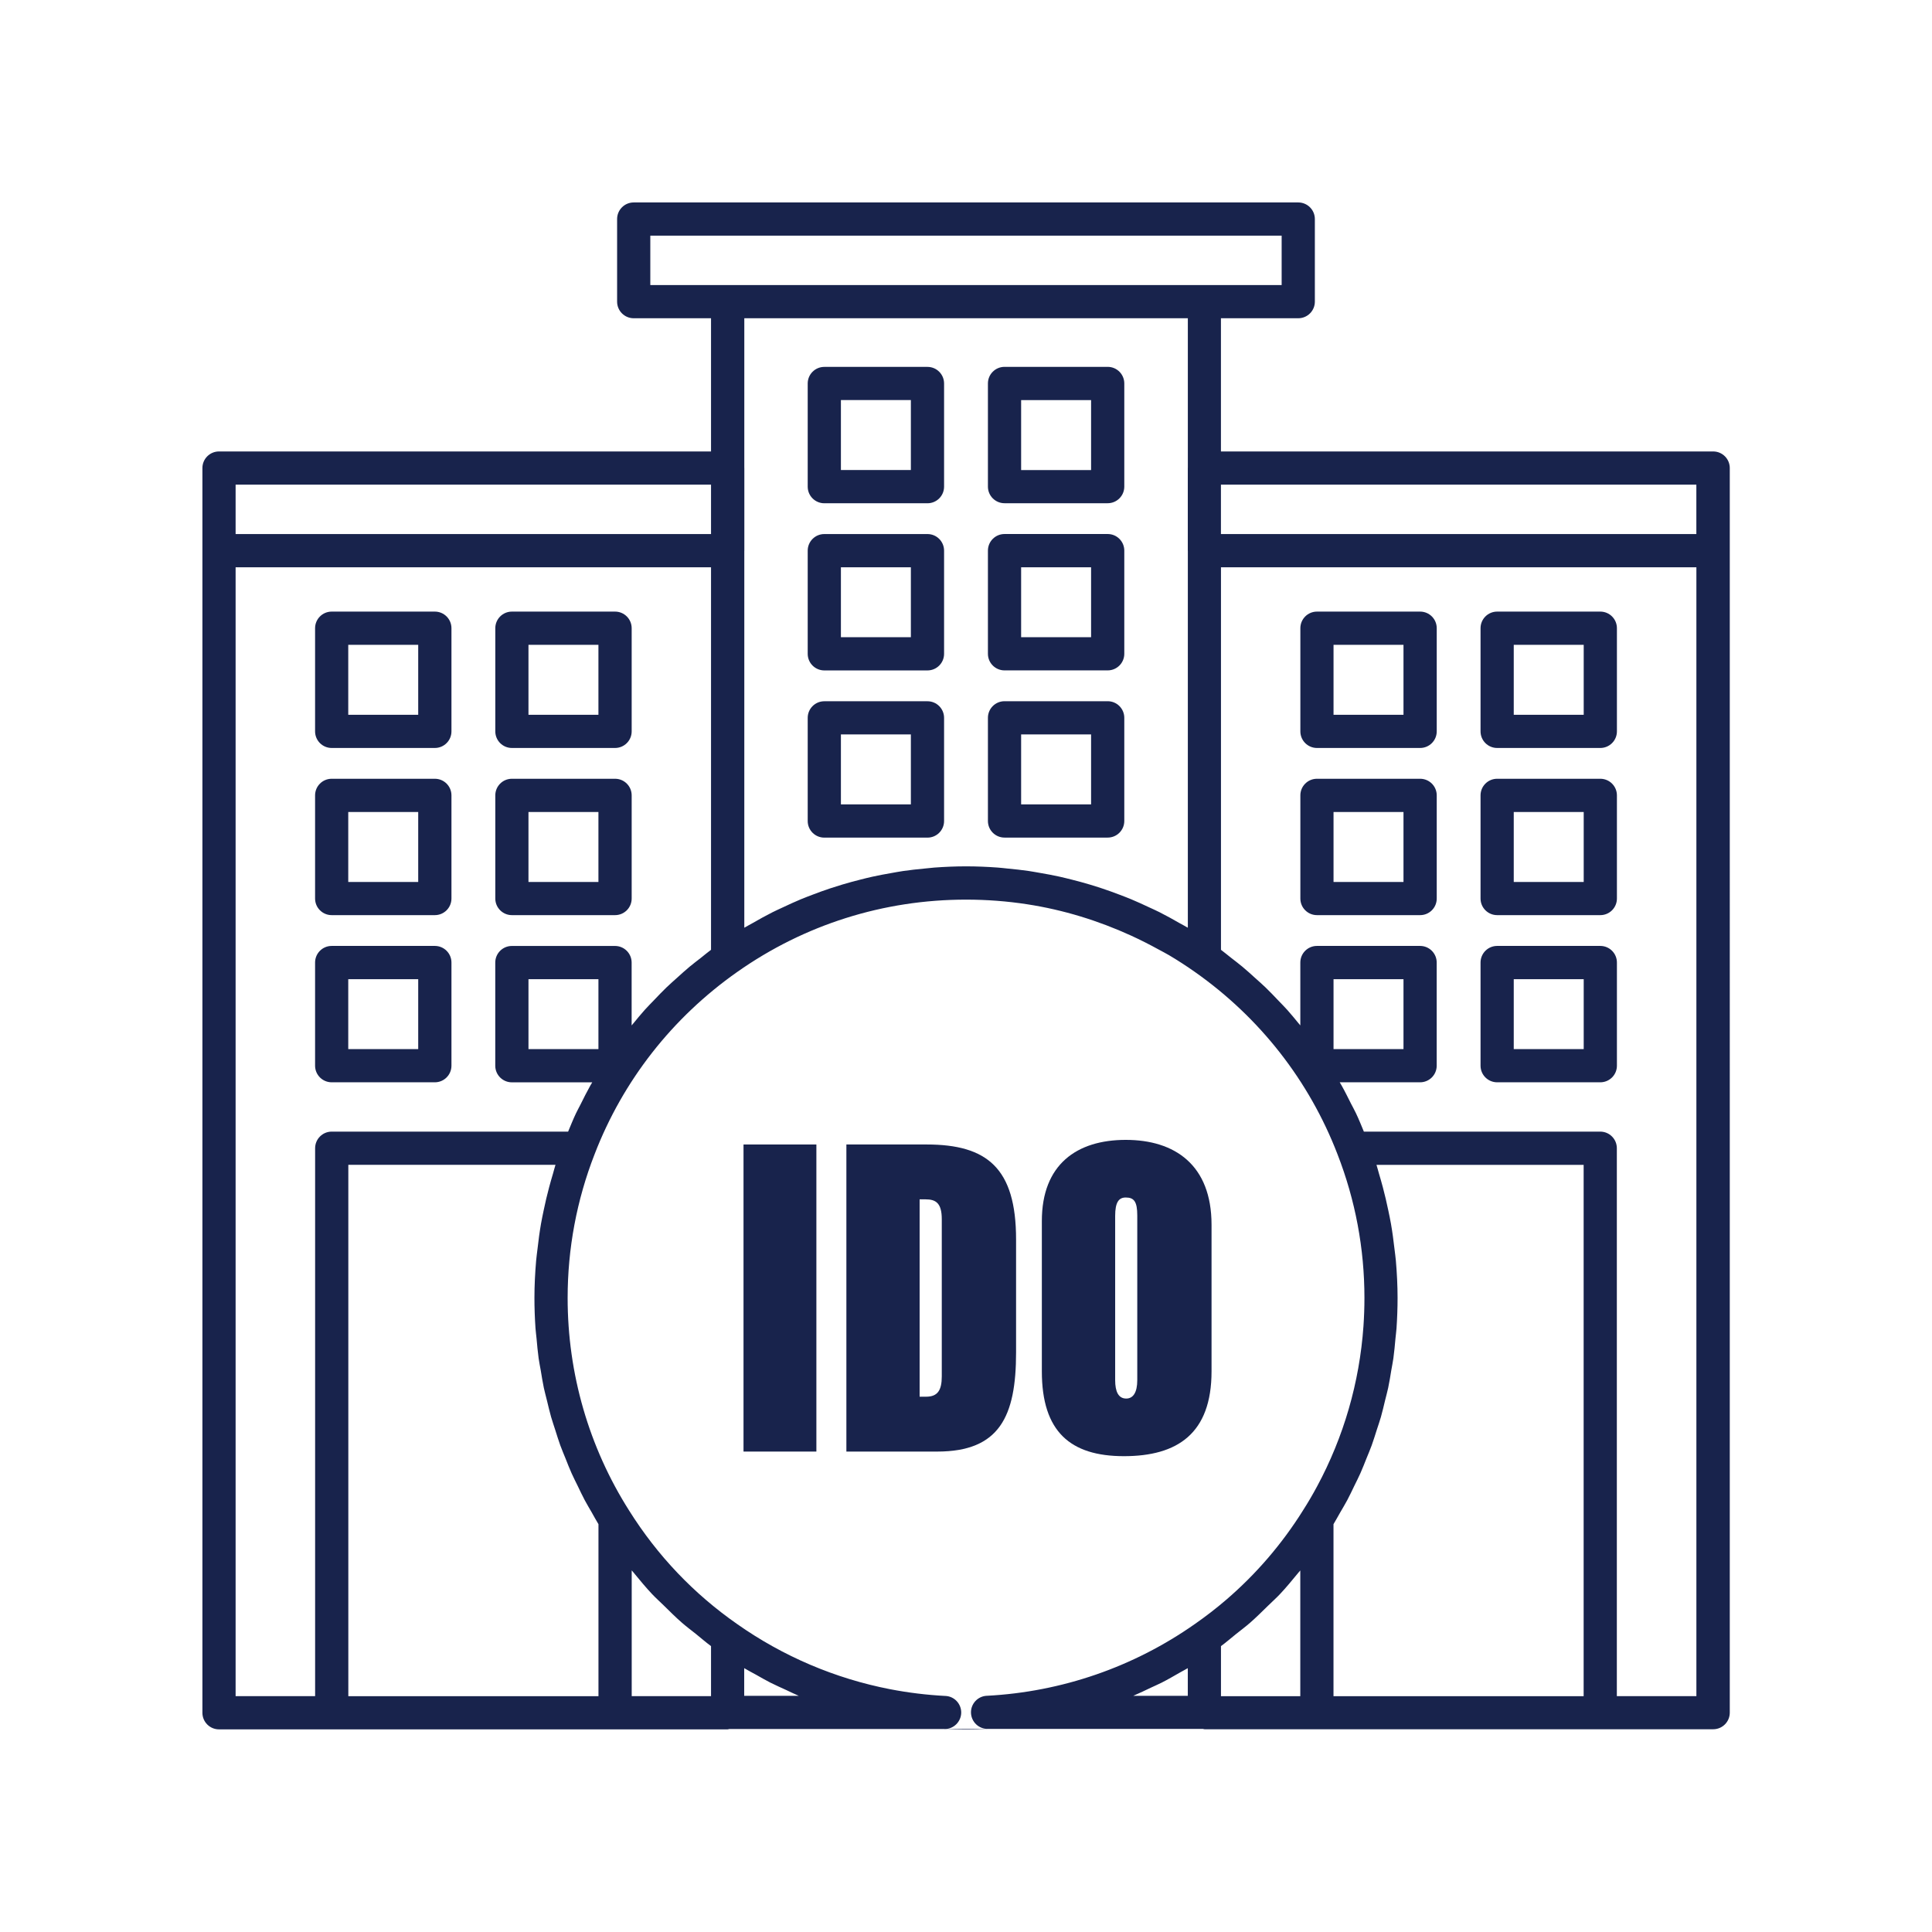 <?xml version="1.0" encoding="UTF-8"?>
<svg id="Layer_1" xmlns="http://www.w3.org/2000/svg" viewBox="0 0 512 512">
  <path d="M261.64,458.21h-11.34c1.9.09,3.8.14,5.69.14s3.8-.05,5.69-.13h-.02s-.02,0-.03,0Z" fill="#18234c"/>
  <path d="M349.01,198.22h27.34c2.43,0,4.4-1.97,4.4-4.4v-27.34c0-2.43-1.97-4.4-4.4-4.4h-27.34c-2.43,0-4.4,1.97-4.4,4.4v27.34c0,2.43,1.97,4.4,4.4,4.4ZM353.4,170.88h18.54v18.54h-18.54v-18.54Z" fill="#18234c"/>
  <path d="M396.76,286.82h27.34c2.43,0,4.4-1.97,4.4-4.4v-27.34c0-2.43-1.97-4.4-4.4-4.4h-27.34c-2.43,0-4.4,1.97-4.4,4.4v27.34c0,2.43,1.97,4.4,4.4,4.4ZM401.16,259.49h18.54v18.54h-18.54v-18.54Z" fill="#18234c"/>
  <path d="M245.79,97.23h-27.34c-2.43,0-4.4,1.97-4.4,4.4v27.34c0,2.43,1.97,4.4,4.4,4.4h27.34c2.43,0,4.4-1.97,4.4-4.4v-27.34c0-2.43-1.97-4.4-4.4-4.4ZM241.39,124.56h-18.54v-18.54h18.54v18.54Z" fill="#18234c"/>
  <path d="M349.01,242.52h27.34c2.43,0,4.4-1.97,4.4-4.4v-27.34c0-2.43-1.97-4.4-4.4-4.4h-27.34c-2.43,0-4.4,1.97-4.4,4.4v27.34c0,2.43,1.97,4.4,4.4,4.4ZM353.4,215.19h18.54v18.54h-18.54v-18.54Z" fill="#18234c"/>
  <path d="M453.95,119.64h-130.39v-35.3h20.49c2.43,0,4.4-1.97,4.4-4.4v-21.89c0-2.43-1.97-4.4-4.4-4.4h-176.11c-2.43,0-4.4,1.97-4.4,4.4v21.89c0,2.43,1.97,4.4,4.4,4.4h20.49v35.3H58.04c-2.43,0-4.4,1.97-4.4,4.4v329.86c0,2.43,1.97,4.4,4.4,4.4h134.78c.15,0,.29-.07.44-.09h57.04-.18s-.05-.02-.08-.02c.1,0,.19.02.29.03,2.38,0,4.33-1.9,4.4-4.28.06-2.38-1.79-4.39-4.17-4.5h10.97s-11.04,0-11.04,0c-4.94-.26-9.83-.86-14.64-1.79-14.5-2.82-28.29-8.67-40.5-17.26-11.49-8.01-21.12-18.12-28.62-30.07-10.66-16.8-16.3-36.28-16.3-56.33,0-13.11,2.4-25.93,7.14-38.1,7.5-19.48,20.57-36.19,37.8-48.31,17.8-12.54,38.77-19.17,60.64-19.17,5.47,0,10.88.41,16.2,1.23,9.55,1.47,18.79,4.31,27.55,8.31,2.44,1.12,4.84,2.33,7.2,3.63.95.53,1.94,1.01,2.87,1.57,2.32,1.38,4.59,2.85,6.82,4.42,17.22,12.11,30.29,28.82,37.8,48.32,4.73,12.16,7.14,24.97,7.14,38.08,0,2.51-.09,5.01-.26,7.49-1.05,14.9-5.23,29.34-12.28,42.43-1.17,2.18-2.42,4.32-3.76,6.41s0,0,0,.01c-5.62,8.95-12.44,16.87-20.35,23.66-2.63,2.26-5.39,4.39-8.26,6.39h0s0,0,0,0c-16.24,11.42-35.3,18-55.12,19.04-.03,0-.05,0-.07,0-2.38.12-4.23,2.12-4.17,4.5.07,2.37,2,4.26,4.37,4.28h.25-.19,57.04c.15.02.28.09.44.09h134.78c2.43,0,4.4-1.97,4.4-4.4V124.04c0-2.43-1.97-4.4-4.4-4.4h0ZM449.55,128.44v13.09h-125.99v-13.09h125.99ZM172.34,62.45h167.31v13.09h-167.31v-13.09ZM62.44,128.44h125.99v13.09H62.44v-13.09ZM62.44,150.33h125.99v101.38c-.91.67-1.76,1.39-2.64,2.09-1,.78-2.02,1.55-3,2.36-1.17.97-2.28,1.99-3.4,3-.94.84-1.89,1.68-2.8,2.55-1.1,1.06-2.14,2.16-3.19,3.26-.86.89-1.73,1.77-2.56,2.69-1.03,1.15-2,2.34-2.98,3.53-.15.19-.32.37-.47.56v-16.66c0-2.43-1.97-4.4-4.4-4.4h-27.34c-2.43,0-4.4,1.97-4.4,4.4v27.34c0,2.43,1.97,4.4,4.4,4.4h21.3c-.17.3-.35.59-.52.88-.92,1.64-1.76,3.33-2.6,5.02-.39.78-.82,1.53-1.19,2.32-.75,1.58-1.4,3.22-2.08,4.84h-62.65c-2.43,0-4.4,1.97-4.4,4.4v145.21h-21.07V150.33ZM158.59,278.03h-18.54v-18.54h18.54v18.54ZM92.31,449.5v-140.81h54.9c-.25.77-.43,1.56-.66,2.33-.37,1.21-.7,2.42-1.03,3.63-.54,2.01-1.01,4.02-1.43,6.05-.25,1.21-.51,2.41-.72,3.62-.38,2.19-.67,4.4-.92,6.62-.12,1.05-.28,2.1-.37,3.16-.28,3.27-.45,6.56-.45,9.87,0,2.69.1,5.37.28,8.03.06.91.2,1.8.28,2.71.16,1.75.31,3.51.55,5.24.15,1.1.38,2.17.57,3.26.26,1.53.49,3.07.81,4.58.25,1.16.57,2.3.85,3.45.35,1.42.67,2.85,1.07,4.25.34,1.19.76,2.36,1.13,3.54.43,1.34.83,2.68,1.31,4,.43,1.19.94,2.35,1.41,3.53.51,1.28,1,2.57,1.57,3.83.52,1.16,1.1,2.3,1.66,3.44.6,1.24,1.18,2.49,1.83,3.71.59,1.11,1.25,2.2,1.88,3.29.59,1.03,1.14,2.08,1.77,3.1v45.58h-66.28ZM167.98,416.84c1.57,1.9,3.14,3.82,4.83,5.61,1,1.06,2.09,2.03,3.13,3.05,1.57,1.54,3.13,3.11,4.8,4.56,1.19,1.03,2.45,1.98,3.69,2.96,1.34,1.07,2.61,2.2,4,3.22v13.26h-21.02v-33.33c.18.23.39.44.58.67ZM211.67,449.41h-14.45v-7.33c1.02.62,2.09,1.15,3.14,1.74,1.27.71,2.52,1.45,3.81,2.1,1.39.7,2.81,1.32,4.22,1.97,1.02.47,2.01.98,3.04,1.41.08.04.16.08.25.11h0ZM247.65,229.91c-.91.07-1.81.19-2.71.27-1.86.18-3.7.37-5.54.64-1.06.15-2.11.36-3.16.54-1.67.29-3.33.6-4.98.96-1.1.24-2.18.51-3.27.79-1.59.4-3.18.83-4.75,1.3-1.09.33-2.16.66-3.24,1.02-1.57.52-3.11,1.08-4.65,1.67-1.04.4-2.07.78-3.1,1.21-1.59.66-3.16,1.39-4.72,2.12-.93.44-1.87.85-2.78,1.31-1.81.91-3.58,1.9-5.34,2.91-.64.37-1.29.69-1.92,1.07-.08.05-.16.09-.24.13v-99.86s.01-.04.01-.07v-21.89s-.01-.04-.01-.07v-39.63h117.54v39.63s-.01.04-.01.07v21.89s.01.04.01.07v99.86c-.08-.05-.16-.08-.24-.13-.63-.38-1.29-.71-1.93-1.07-1.76-1.01-3.53-2-5.34-2.91-.92-.46-1.86-.88-2.79-1.31-1.57-.73-3.13-1.46-4.72-2.12-1.02-.43-2.06-.81-3.09-1.21-1.54-.59-3.09-1.15-4.66-1.67-1.07-.36-2.15-.69-3.23-1.02-1.57-.47-3.15-.9-4.75-1.3-1.09-.27-2.18-.55-3.27-.79-1.65-.37-3.31-.67-4.98-.96-1.06-.18-2.1-.38-3.16-.54-1.83-.27-3.69-.46-5.54-.64-.91-.09-1.8-.21-2.71-.27-2.77-.2-5.55-.32-8.35-.32s-5.58.12-8.35.32h0ZM300.5,449.33c1.53-.65,3.02-1.38,4.52-2.09.92-.44,1.86-.83,2.77-1.29,1.68-.85,3.31-1.8,4.95-2.74.67-.39,1.37-.73,2.04-1.13v7.33h-14.45c.06-.03.11-.06.18-.08h0ZM323.57,436.24c1.39-1.01,2.66-2.14,3.99-3.2,1.24-.99,2.51-1.93,3.7-2.97,1.67-1.46,3.23-3.02,4.82-4.57,1.03-1.02,2.12-1.98,3.11-3.03,1.69-1.79,3.26-3.71,4.83-5.62.18-.22.39-.44.57-.66v33.32h-21.02v-13.26h0ZM353.39,449.5v-45.58c.62-1.01,1.17-2.06,1.77-3.09.63-1.09,1.28-2.17,1.88-3.28.66-1.24,1.25-2.51,1.86-3.77.55-1.13,1.12-2.23,1.63-3.38.58-1.29,1.08-2.62,1.61-3.93.46-1.14.95-2.27,1.37-3.43.49-1.35.91-2.74,1.35-4.11.37-1.14.77-2.28,1.1-3.43.41-1.43.74-2.89,1.09-4.34.27-1.12.59-2.23.83-3.36.33-1.53.56-3.08.82-4.62.18-1.08.41-2.14.56-3.22.24-1.73.39-3.49.55-5.23.08-.91.22-1.8.28-2.71.18-2.67.28-5.34.28-8.03,0-3.31-.17-6.6-.45-9.88-.09-1.05-.25-2.09-.37-3.14-.26-2.22-.54-4.44-.93-6.64-.21-1.21-.47-2.41-.72-3.61-.42-2.04-.9-4.06-1.43-6.07-.33-1.21-.66-2.42-1.03-3.63-.23-.77-.41-1.56-.66-2.32h54.9v140.81h-66.29ZM449.55,449.5h-21.07v-145.21c0-2.43-1.97-4.4-4.4-4.4h-62.64c-.67-1.61-1.32-3.24-2.07-4.82-.42-.9-.91-1.76-1.36-2.64-.8-1.58-1.57-3.17-2.44-4.71-.17-.3-.36-.6-.53-.9h21.3c2.43,0,4.4-1.97,4.4-4.4v-27.34c0-2.43-1.97-4.4-4.4-4.4h-27.34c-2.43,0-4.4,1.97-4.4,4.4v16.66c-.16-.19-.33-.39-.49-.58-.98-1.18-1.94-2.37-2.96-3.51-.83-.92-1.7-1.79-2.56-2.69-1.05-1.1-2.09-2.2-3.19-3.26-.9-.87-1.85-1.69-2.78-2.53-1.13-1.02-2.24-2.04-3.41-3.01-.98-.81-2-1.59-3.01-2.37-.88-.69-1.73-1.41-2.63-2.08v-101.38h125.99v299.17h0ZM353.4,278.03v-18.54h18.54v18.54h-18.54Z" fill="#18234c"/>
  <path d="M245.79,185.84h-27.34c-2.43,0-4.4,1.97-4.4,4.4v27.34c0,2.43,1.97,4.4,4.4,4.4h27.34c2.43,0,4.4-1.97,4.4-4.4v-27.34c0-2.43-1.97-4.4-4.4-4.4ZM241.39,213.17h-18.54v-18.54h18.54v18.54Z" fill="#18234c"/>
  <path d="M266.21,177.66h27.34c2.43,0,4.4-1.97,4.4-4.4v-27.34c0-2.43-1.97-4.4-4.4-4.4h-27.34c-2.43,0-4.4,1.97-4.4,4.4v27.34c0,2.43,1.97,4.4,4.4,4.4ZM270.61,150.33h18.54v18.54h-18.54v-18.54Z" fill="#18234c"/>
  <path d="M87.9,286.82h27.34c2.43,0,4.4-1.97,4.4-4.4v-27.34c0-2.43-1.97-4.4-4.4-4.4h-27.34c-2.43,0-4.4,1.97-4.4,4.4v27.34c0,2.43,1.97,4.4,4.4,4.4ZM92.29,259.49h18.54v18.54h-18.54v-18.54Z" fill="#18234c"/>
  <path d="M266.21,221.97h27.34c2.43,0,4.4-1.97,4.4-4.4v-27.34c0-2.43-1.97-4.4-4.4-4.4h-27.34c-2.43,0-4.4,1.97-4.4,4.4v27.34c0,2.43,1.97,4.4,4.4,4.4ZM270.61,194.63h18.54v18.54h-18.54v-18.54Z" fill="#18234c"/>
  <path d="M266.21,133.36h27.34c2.43,0,4.4-1.97,4.4-4.4v-27.34c0-2.43-1.97-4.4-4.4-4.4h-27.34c-2.43,0-4.4,1.97-4.4,4.4v27.34c0,2.43,1.97,4.4,4.4,4.4ZM270.61,106.03h18.54v18.54h-18.54v-18.54Z" fill="#18234c"/>
  <path d="M245.79,141.53h-27.34c-2.43,0-4.4,1.97-4.4,4.4v27.34c0,2.43,1.97,4.4,4.4,4.4h27.34c2.43,0,4.4-1.97,4.4-4.4v-27.34c0-2.43-1.97-4.4-4.4-4.4ZM241.39,168.87h-18.54v-18.54h18.54v18.54Z" fill="#18234c"/>
  <path d="M135.66,198.22h27.34c2.43,0,4.4-1.97,4.4-4.4v-27.34c0-2.43-1.97-4.4-4.4-4.4h-27.34c-2.43,0-4.4,1.97-4.4,4.4v27.34c0,2.43,1.97,4.4,4.4,4.4ZM140.05,170.88h18.54v18.54h-18.54v-18.54Z" fill="#18234c"/>
  <path d="M396.76,242.52h27.34c2.43,0,4.4-1.97,4.4-4.4v-27.34c0-2.43-1.97-4.4-4.4-4.4h-27.34c-2.43,0-4.4,1.97-4.4,4.4v27.34c0,2.43,1.97,4.4,4.4,4.4ZM401.16,215.19h18.54v18.54h-18.54v-18.54Z" fill="#18234c"/>
  <path d="M87.9,242.52h27.34c2.43,0,4.4-1.97,4.4-4.4v-27.34c0-2.43-1.97-4.4-4.4-4.4h-27.34c-2.43,0-4.4,1.97-4.4,4.4v27.34c0,2.43,1.97,4.4,4.4,4.4ZM92.29,215.19h18.54v18.54h-18.54v-18.54Z" fill="#18234c"/>
  <path d="M135.66,242.52h27.34c2.43,0,4.4-1.97,4.4-4.4v-27.34c0-2.43-1.97-4.4-4.4-4.4h-27.34c-2.43,0-4.4,1.97-4.4,4.4v27.34c0,2.43,1.97,4.4,4.4,4.4ZM140.05,215.19h18.54v18.54h-18.54v-18.54Z" fill="#18234c"/>
  <path d="M87.9,198.22h27.34c2.43,0,4.4-1.97,4.4-4.4v-27.34c0-2.43-1.97-4.4-4.4-4.4h-27.34c-2.43,0-4.4,1.97-4.4,4.4v27.34c0,2.43,1.97,4.4,4.4,4.4ZM92.29,170.88h18.54v18.54h-18.54v-18.54Z" fill="#18234c"/>
  <path d="M396.76,198.22h27.34c2.43,0,4.4-1.97,4.4-4.4v-27.34c0-2.43-1.97-4.4-4.4-4.4h-27.34c-2.43,0-4.4,1.97-4.4,4.4v27.34c0,2.43,1.97,4.4,4.4,4.4ZM401.16,170.88h18.54v18.54h-18.54v-18.54Z" fill="#18234c"/>
  <g>
    <path d="M216.35,303.3v81.38h-19.31v-81.38h19.31Z" fill="#18234c"/>
    <path d="M224.3,303.3h21.26c16.01,0,23.71,6.23,23.71,25.17v29.94c0,16.99-4.4,26.27-20.9,26.27h-24.07v-81.38ZM243.72,370.14h1.71c3.06,0,4.15-1.71,4.15-5.38v-41.67c0-4.28-1.59-5.25-4.28-5.25h-1.59v52.3Z" fill="#18234c"/>
    <path d="M321.07,324.56v38.86c0,16.5-9.04,22.48-23.22,22.48s-21.75-6.48-21.75-22.48v-39.83c0-15.03,9.29-21.51,22.24-21.51s22.73,6.6,22.73,22.48ZM295.53,322.24v43.5c0,3.05.86,4.89,2.93,4.89,1.83,0,2.93-1.59,2.93-4.89v-43.62c0-3.67-.85-4.77-3.05-4.77-1.83,0-2.81,1.22-2.81,4.89Z" fill="#18234c"/>
  </g>
</svg>